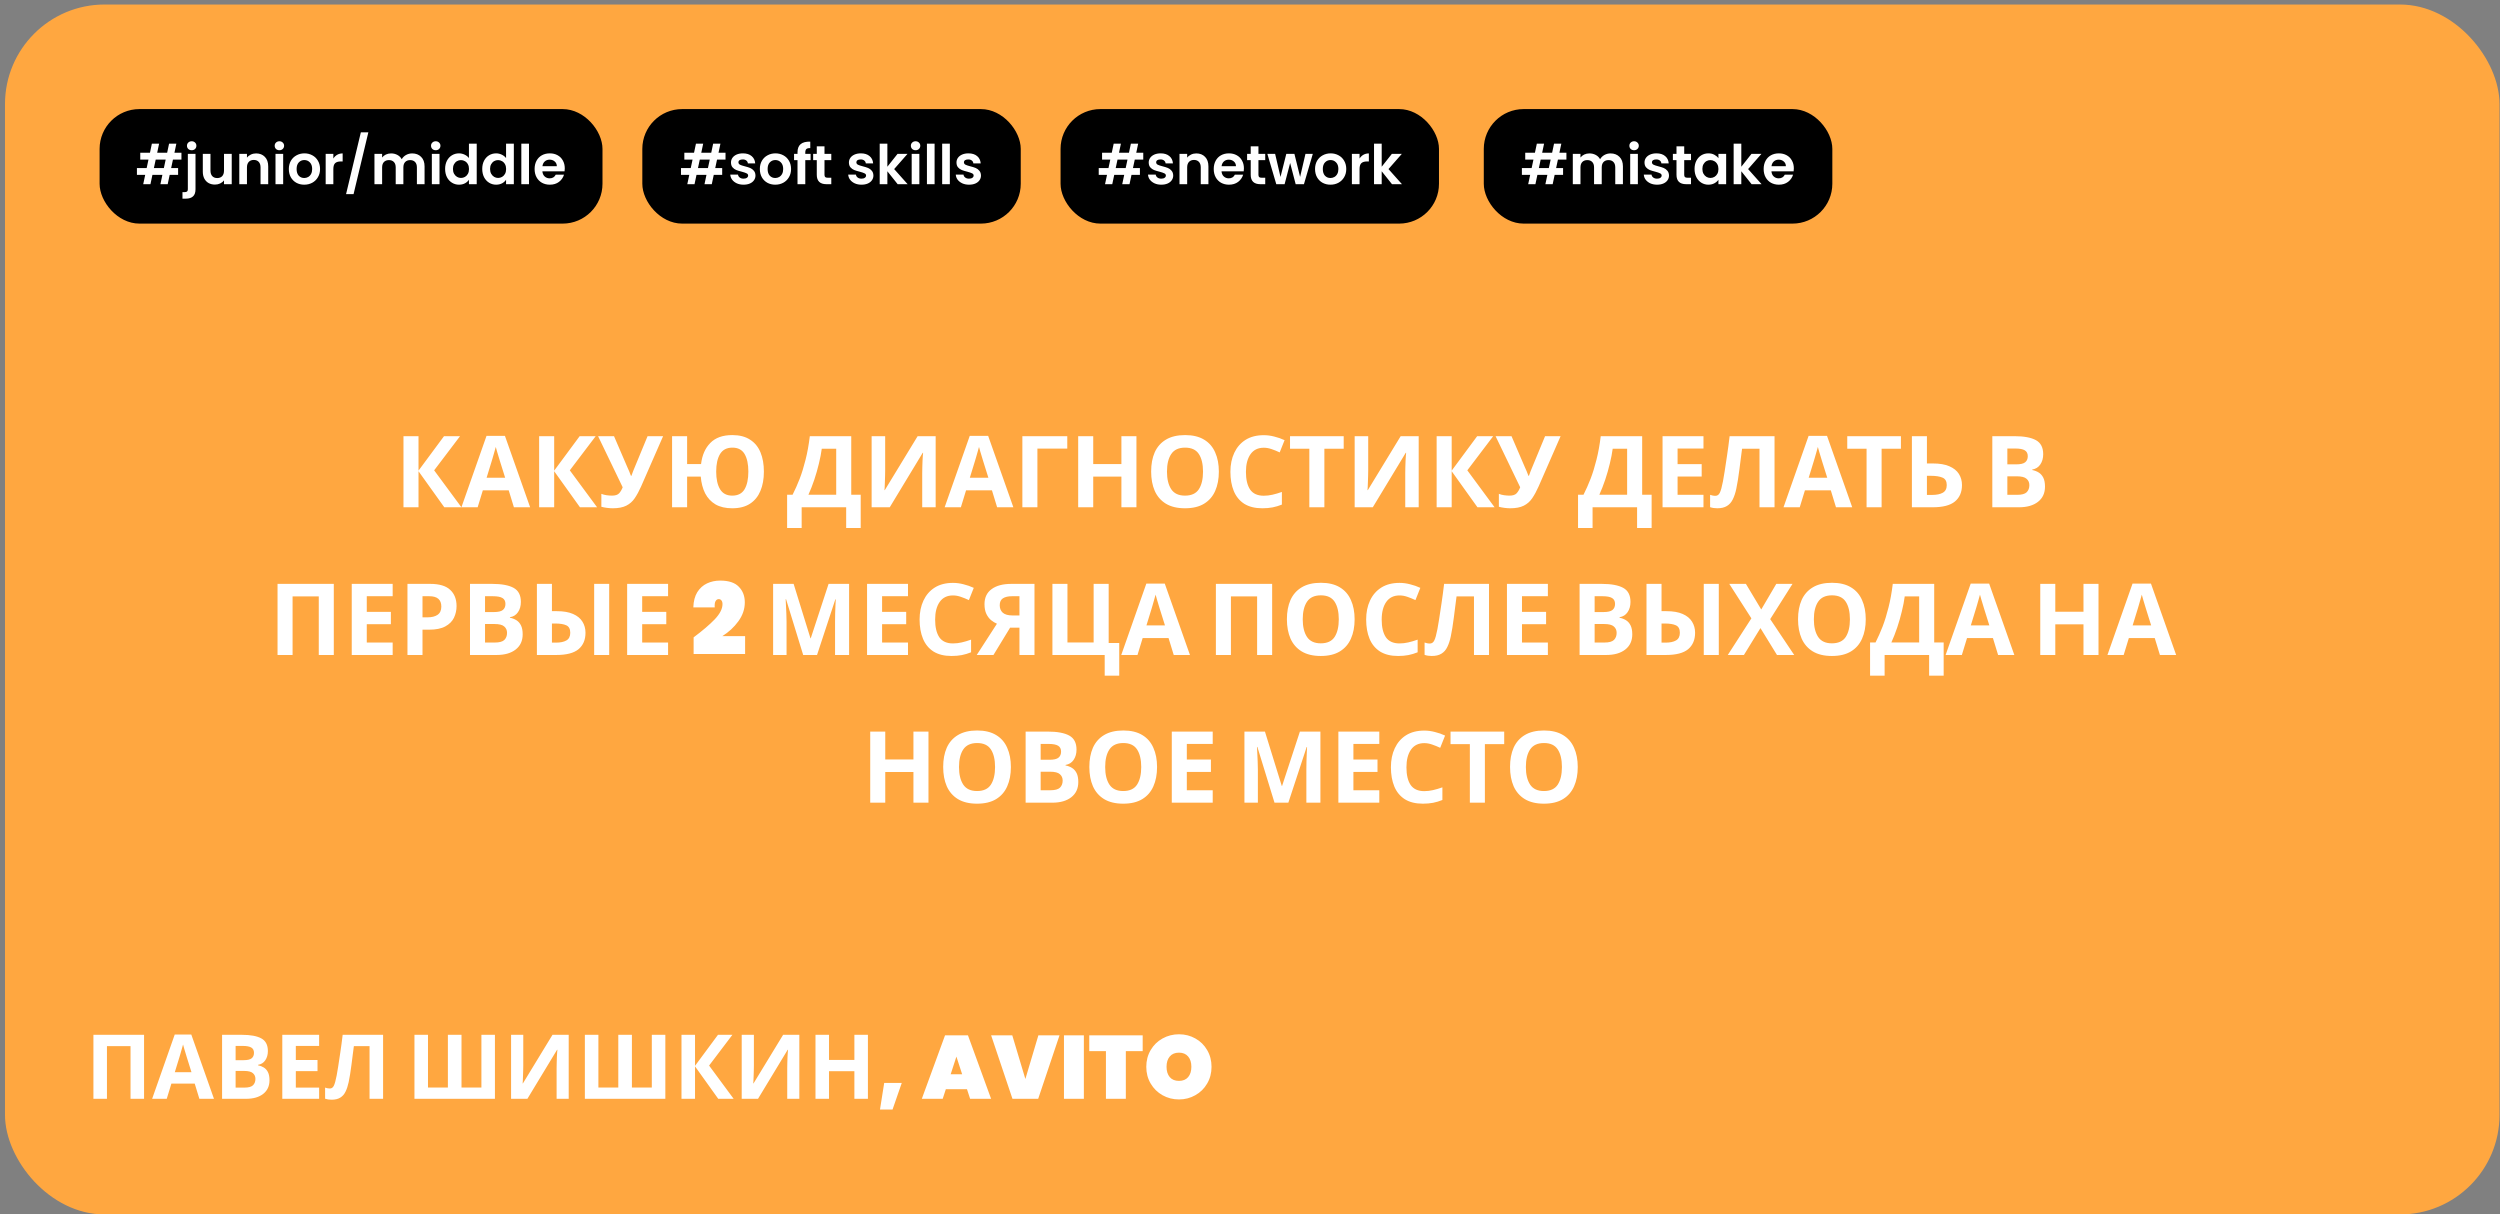 <?xml version="1.0" encoding="UTF-8"?> <svg xmlns="http://www.w3.org/2000/svg" width="457" height="222" viewBox="0 0 457 222" fill="none"><rect x="0" y="0" width="457" height="222" fill="#808080" stroke="none"/> <rect x="0.913" y="0.826" width="456" height="221.174" rx="18.204" fill="#FFA740"></rect> <rect x="18.207" y="19.94" width="91.928" height="20.934" rx="7.281" fill="black"></rect> <path d="M31.616 29.175L31.286 30.717H32.558V31.969H31.016L30.655 33.671H29.324L29.684 31.969H27.862L27.502 33.671H26.18L26.541 31.969H25.029V30.717H26.811L27.141 29.175H25.639V27.924H27.412L27.762 26.262H29.084L28.733 27.924H30.555L30.906 26.262H32.237L31.887 27.924H33.168V29.175H31.616ZM30.285 29.175H28.463L28.132 30.717H29.954L30.285 29.175ZM35.048 27.463C34.794 27.463 34.584 27.387 34.417 27.233C34.257 27.073 34.177 26.876 34.177 26.642C34.177 26.409 34.257 26.215 34.417 26.062C34.584 25.901 34.794 25.821 35.048 25.821C35.295 25.821 35.498 25.901 35.659 26.062C35.819 26.215 35.899 26.409 35.899 26.642C35.899 26.876 35.819 27.073 35.659 27.233C35.498 27.387 35.295 27.463 35.048 27.463ZM35.739 34.582C35.739 35.196 35.585 35.636 35.278 35.903C34.978 36.177 34.544 36.314 33.977 36.314H33.356V35.122H33.756C33.97 35.122 34.12 35.079 34.207 34.992C34.294 34.912 34.337 34.779 34.337 34.592V28.124H35.739V34.582ZM42.36 28.124V33.671H40.948V32.97C40.768 33.21 40.531 33.4 40.237 33.541C39.95 33.674 39.636 33.741 39.296 33.741C38.862 33.741 38.478 33.651 38.145 33.47C37.811 33.283 37.547 33.013 37.354 32.659C37.167 32.299 37.073 31.872 37.073 31.378V28.124H38.475V31.178C38.475 31.618 38.585 31.959 38.806 32.199C39.026 32.432 39.326 32.549 39.707 32.549C40.094 32.549 40.397 32.432 40.618 32.199C40.838 31.959 40.948 31.618 40.948 31.178V28.124H42.36ZM46.816 28.044C47.477 28.044 48.011 28.254 48.418 28.675C48.825 29.088 49.029 29.669 49.029 30.417V33.671H47.627V30.607C47.627 30.166 47.517 29.829 47.297 29.596C47.077 29.355 46.776 29.235 46.396 29.235C46.009 29.235 45.702 29.355 45.475 29.596C45.255 29.829 45.144 30.166 45.144 30.607V33.671H43.743V28.124H45.144V28.815C45.331 28.575 45.568 28.388 45.855 28.254C46.149 28.114 46.469 28.044 46.816 28.044ZM51.073 27.463C50.826 27.463 50.619 27.387 50.452 27.233C50.292 27.073 50.212 26.876 50.212 26.642C50.212 26.409 50.292 26.215 50.452 26.062C50.619 25.901 50.826 25.821 51.073 25.821C51.32 25.821 51.523 25.901 51.684 26.062C51.85 26.215 51.934 26.409 51.934 26.642C51.934 26.876 51.85 27.073 51.684 27.233C51.523 27.387 51.32 27.463 51.073 27.463ZM51.764 28.124V33.671H50.362V28.124H51.764ZM55.611 33.761C55.078 33.761 54.597 33.644 54.17 33.41C53.743 33.17 53.406 32.833 53.158 32.399C52.918 31.965 52.798 31.465 52.798 30.897C52.798 30.33 52.922 29.829 53.169 29.395C53.422 28.962 53.766 28.628 54.2 28.394C54.634 28.154 55.118 28.034 55.651 28.034C56.185 28.034 56.669 28.154 57.103 28.394C57.537 28.628 57.877 28.962 58.124 29.395C58.378 29.829 58.505 30.33 58.505 30.897C58.505 31.465 58.375 31.965 58.114 32.399C57.861 32.833 57.514 33.17 57.073 33.41C56.639 33.644 56.152 33.761 55.611 33.761ZM55.611 32.539C55.865 32.539 56.102 32.479 56.322 32.359C56.549 32.232 56.73 32.045 56.863 31.798C56.996 31.552 57.063 31.251 57.063 30.897C57.063 30.37 56.923 29.966 56.643 29.686C56.369 29.399 56.032 29.255 55.632 29.255C55.231 29.255 54.894 29.399 54.62 29.686C54.353 29.966 54.22 30.37 54.22 30.897C54.22 31.425 54.35 31.832 54.61 32.119C54.877 32.399 55.211 32.539 55.611 32.539ZM60.935 28.985C61.115 28.691 61.349 28.461 61.636 28.294C61.929 28.127 62.263 28.044 62.637 28.044V29.516H62.266C61.826 29.516 61.492 29.619 61.265 29.826C61.045 30.033 60.935 30.393 60.935 30.907V33.671H59.533V28.124H60.935V28.985ZM67.335 24.189L64.632 35.483H63.261L65.964 24.189H67.335ZM75.338 28.044C76.019 28.044 76.566 28.254 76.98 28.675C77.401 29.088 77.611 29.669 77.611 30.417V33.671H76.209V30.607C76.209 30.173 76.099 29.843 75.879 29.616C75.659 29.382 75.358 29.265 74.978 29.265C74.597 29.265 74.294 29.382 74.067 29.616C73.847 29.843 73.736 30.173 73.736 30.607V33.671H72.335V30.607C72.335 30.173 72.225 29.843 72.004 29.616C71.784 29.382 71.484 29.265 71.103 29.265C70.716 29.265 70.409 29.382 70.182 29.616C69.962 29.843 69.852 30.173 69.852 30.607V33.671H68.45V28.124H69.852V28.795C70.032 28.561 70.262 28.378 70.543 28.244C70.83 28.111 71.143 28.044 71.484 28.044C71.918 28.044 72.305 28.137 72.645 28.324C72.986 28.505 73.249 28.765 73.436 29.105C73.616 28.785 73.876 28.528 74.217 28.334C74.564 28.141 74.938 28.044 75.338 28.044ZM79.652 27.463C79.405 27.463 79.198 27.387 79.031 27.233C78.871 27.073 78.791 26.876 78.791 26.642C78.791 26.409 78.871 26.215 79.031 26.062C79.198 25.901 79.405 25.821 79.652 25.821C79.899 25.821 80.103 25.901 80.263 26.062C80.43 26.215 80.513 26.409 80.513 26.642C80.513 26.876 80.43 27.073 80.263 27.233C80.103 27.387 79.899 27.463 79.652 27.463ZM80.343 28.124V33.671H78.941V28.124H80.343ZM81.367 30.877C81.367 30.317 81.477 29.819 81.698 29.386C81.924 28.952 82.232 28.618 82.619 28.384C83.006 28.151 83.436 28.034 83.91 28.034C84.271 28.034 84.614 28.114 84.942 28.274C85.269 28.428 85.529 28.635 85.722 28.895V26.262H87.144V33.671H85.722V32.85C85.549 33.123 85.305 33.344 84.992 33.511C84.678 33.677 84.314 33.761 83.9 33.761C83.433 33.761 83.006 33.641 82.619 33.4C82.232 33.16 81.924 32.823 81.698 32.389C81.477 31.949 81.367 31.445 81.367 30.877ZM85.732 30.897C85.732 30.557 85.666 30.267 85.532 30.026C85.399 29.779 85.219 29.592 84.992 29.466C84.765 29.332 84.521 29.265 84.261 29.265C84 29.265 83.76 29.329 83.54 29.456C83.32 29.582 83.139 29.769 82.999 30.016C82.866 30.257 82.799 30.544 82.799 30.877C82.799 31.211 82.866 31.505 82.999 31.758C83.139 32.005 83.32 32.196 83.54 32.329C83.767 32.462 84.007 32.529 84.261 32.529C84.521 32.529 84.765 32.466 84.992 32.339C85.219 32.206 85.399 32.019 85.532 31.778C85.666 31.531 85.732 31.238 85.732 30.897ZM88.153 30.877C88.153 30.317 88.263 29.819 88.483 29.386C88.71 28.952 89.017 28.618 89.404 28.384C89.791 28.151 90.222 28.034 90.696 28.034C91.056 28.034 91.4 28.114 91.727 28.274C92.054 28.428 92.314 28.635 92.508 28.895V26.262H93.93V33.671H92.508V32.85C92.334 33.123 92.091 33.344 91.777 33.511C91.463 33.677 91.1 33.761 90.686 33.761C90.219 33.761 89.791 33.641 89.404 33.4C89.017 33.16 88.71 32.823 88.483 32.389C88.263 31.949 88.153 31.445 88.153 30.877ZM92.518 30.897C92.518 30.557 92.451 30.267 92.318 30.026C92.184 29.779 92.004 29.592 91.777 29.466C91.55 29.332 91.306 29.265 91.046 29.265C90.786 29.265 90.546 29.329 90.325 29.456C90.105 29.582 89.925 29.769 89.785 30.016C89.651 30.257 89.584 30.544 89.584 30.877C89.584 31.211 89.651 31.505 89.785 31.758C89.925 32.005 90.105 32.196 90.325 32.329C90.552 32.462 90.793 32.529 91.046 32.529C91.306 32.529 91.55 32.466 91.777 32.339C92.004 32.206 92.184 32.019 92.318 31.778C92.451 31.531 92.518 31.238 92.518 30.897ZM96.7 26.262V33.671H95.299V26.262H96.7ZM103.241 30.777C103.241 30.977 103.228 31.158 103.201 31.318H99.146C99.18 31.718 99.32 32.032 99.567 32.259C99.814 32.486 100.118 32.599 100.478 32.599C100.999 32.599 101.369 32.376 101.589 31.929H103.101C102.941 32.462 102.634 32.903 102.18 33.25C101.726 33.591 101.169 33.761 100.508 33.761C99.974 33.761 99.493 33.644 99.066 33.41C98.646 33.17 98.315 32.833 98.075 32.399C97.841 31.965 97.725 31.465 97.725 30.897C97.725 30.323 97.841 29.819 98.075 29.386C98.309 28.952 98.636 28.618 99.056 28.384C99.477 28.151 99.961 28.034 100.508 28.034C101.035 28.034 101.506 28.147 101.92 28.374C102.34 28.601 102.664 28.925 102.891 29.346C103.124 29.759 103.241 30.236 103.241 30.777ZM101.79 30.377C101.783 30.016 101.653 29.729 101.399 29.516C101.145 29.295 100.835 29.185 100.468 29.185C100.121 29.185 99.827 29.292 99.587 29.506C99.353 29.713 99.21 30.003 99.156 30.377H101.79Z" fill="white"></path> <rect x="117.417" y="19.94" width="69.174" height="20.934" rx="7.281" fill="black"></rect> <path d="M131.074 29.175L130.744 30.717H132.015V31.969H130.474L130.113 33.671H128.781L129.142 31.969H127.32L126.959 33.671H125.638L125.998 31.969H124.486V30.717H126.268L126.599 29.175H125.097V27.924H126.869L127.22 26.262H128.541L128.191 27.924H130.013L130.363 26.262H131.695L131.345 27.924H132.626V29.175H131.074ZM129.743 29.175H127.92L127.59 30.717H129.412L129.743 29.175ZM135.917 33.761C135.463 33.761 135.056 33.681 134.696 33.52C134.335 33.354 134.048 33.13 133.835 32.85C133.628 32.569 133.514 32.259 133.494 31.919H134.906C134.933 32.132 135.036 32.309 135.216 32.449C135.403 32.589 135.634 32.659 135.907 32.659C136.174 32.659 136.381 32.606 136.528 32.499C136.681 32.392 136.758 32.256 136.758 32.089C136.758 31.909 136.665 31.775 136.478 31.688C136.298 31.595 136.007 31.495 135.607 31.388C135.193 31.288 134.853 31.184 134.586 31.078C134.325 30.971 134.098 30.807 133.905 30.587C133.718 30.367 133.624 30.07 133.624 29.696C133.624 29.389 133.711 29.108 133.885 28.855C134.065 28.601 134.319 28.401 134.646 28.254C134.979 28.107 135.37 28.034 135.817 28.034C136.478 28.034 137.005 28.201 137.399 28.535C137.793 28.862 138.01 29.305 138.05 29.866H136.708C136.688 29.646 136.595 29.472 136.428 29.346C136.268 29.212 136.051 29.145 135.777 29.145C135.523 29.145 135.327 29.192 135.186 29.285C135.053 29.379 134.986 29.509 134.986 29.676C134.986 29.863 135.08 30.006 135.266 30.106C135.453 30.2 135.744 30.297 136.137 30.397C136.538 30.497 136.868 30.6 137.129 30.707C137.389 30.814 137.613 30.981 137.799 31.208C137.993 31.428 138.093 31.722 138.1 32.089C138.1 32.409 138.01 32.696 137.83 32.95C137.656 33.203 137.402 33.404 137.069 33.55C136.742 33.691 136.358 33.761 135.917 33.761ZM141.713 33.761C141.179 33.761 140.699 33.644 140.272 33.41C139.844 33.17 139.507 32.833 139.26 32.399C139.02 31.965 138.9 31.465 138.9 30.897C138.9 30.33 139.023 29.829 139.27 29.395C139.524 28.962 139.868 28.628 140.302 28.394C140.736 28.154 141.219 28.034 141.753 28.034C142.287 28.034 142.771 28.154 143.205 28.394C143.639 28.628 143.979 28.962 144.226 29.395C144.48 29.829 144.607 30.33 144.607 30.897C144.607 31.465 144.477 31.965 144.216 32.399C143.963 32.833 143.616 33.17 143.175 33.41C142.741 33.644 142.254 33.761 141.713 33.761ZM141.713 32.539C141.967 32.539 142.204 32.479 142.424 32.359C142.651 32.232 142.831 32.045 142.965 31.798C143.098 31.552 143.165 31.251 143.165 30.897C143.165 30.37 143.025 29.966 142.745 29.686C142.471 29.399 142.134 29.255 141.733 29.255C141.333 29.255 140.996 29.399 140.722 29.686C140.455 29.966 140.322 30.37 140.322 30.897C140.322 31.425 140.452 31.832 140.712 32.119C140.979 32.399 141.313 32.539 141.713 32.539ZM148.178 29.275H147.207V33.671H145.785V29.275H145.154V28.124H145.785V27.844C145.785 27.163 145.979 26.662 146.366 26.342C146.753 26.021 147.337 25.871 148.118 25.891V27.073C147.778 27.066 147.541 27.123 147.407 27.243C147.274 27.363 147.207 27.58 147.207 27.894V28.124H148.178V29.275ZM150.718 29.275V31.959C150.718 32.145 150.762 32.282 150.849 32.369C150.942 32.449 151.095 32.489 151.309 32.489H151.96V33.671H151.079C149.897 33.671 149.307 33.097 149.307 31.949V29.275H148.646V28.124H149.307V26.752H150.718V28.124H151.96V29.275H150.718ZM157.476 33.761C157.022 33.761 156.615 33.681 156.255 33.52C155.894 33.354 155.607 33.13 155.394 32.85C155.187 32.569 155.073 32.259 155.053 31.919H156.465C156.492 32.132 156.595 32.309 156.775 32.449C156.962 32.589 157.193 32.659 157.466 32.659C157.733 32.659 157.94 32.606 158.087 32.499C158.24 32.392 158.317 32.256 158.317 32.089C158.317 31.909 158.224 31.775 158.037 31.688C157.857 31.595 157.566 31.495 157.166 31.388C156.752 31.288 156.412 31.184 156.145 31.078C155.884 30.971 155.657 30.807 155.464 30.587C155.277 30.367 155.183 30.07 155.183 29.696C155.183 29.389 155.27 29.108 155.444 28.855C155.624 28.601 155.878 28.401 156.205 28.254C156.538 28.107 156.929 28.034 157.376 28.034C158.037 28.034 158.564 28.201 158.958 28.535C159.352 28.862 159.569 29.305 159.609 29.866H158.267C158.247 29.646 158.154 29.472 157.987 29.346C157.827 29.212 157.61 29.145 157.336 29.145C157.082 29.145 156.886 29.192 156.745 29.285C156.612 29.379 156.545 29.509 156.545 29.676C156.545 29.863 156.639 30.006 156.825 30.106C157.012 30.2 157.303 30.297 157.696 30.397C158.097 30.497 158.427 30.6 158.688 30.707C158.948 30.814 159.172 30.981 159.358 31.208C159.552 31.428 159.652 31.722 159.659 32.089C159.659 32.409 159.569 32.696 159.388 32.95C159.215 33.203 158.961 33.404 158.628 33.55C158.301 33.691 157.917 33.761 157.476 33.761ZM164.093 33.671L162.211 31.308V33.671H160.809V26.262H162.211V30.477L164.073 28.124H165.895L163.453 30.907L165.916 33.671H164.093ZM167.367 27.463C167.12 27.463 166.913 27.387 166.746 27.233C166.586 27.073 166.506 26.876 166.506 26.642C166.506 26.409 166.586 26.215 166.746 26.062C166.913 25.901 167.12 25.821 167.367 25.821C167.614 25.821 167.818 25.901 167.978 26.062C168.145 26.215 168.228 26.409 168.228 26.642C168.228 26.876 168.145 27.073 167.978 27.233C167.818 27.387 167.614 27.463 167.367 27.463ZM168.058 28.124V33.671H166.656V28.124H168.058ZM170.844 26.262V33.671H169.443V26.262H170.844ZM173.631 26.262V33.671H172.229V26.262H173.631ZM177.138 33.761C176.685 33.761 176.277 33.681 175.917 33.52C175.557 33.354 175.269 33.13 175.056 32.85C174.849 32.569 174.736 32.259 174.716 31.919H176.127C176.154 32.132 176.257 32.309 176.438 32.449C176.624 32.589 176.855 32.659 177.128 32.659C177.395 32.659 177.602 32.606 177.749 32.499C177.903 32.392 177.979 32.256 177.979 32.089C177.979 31.909 177.886 31.775 177.699 31.688C177.519 31.595 177.229 31.495 176.828 31.388C176.414 31.288 176.074 31.184 175.807 31.078C175.546 30.971 175.32 30.807 175.126 30.587C174.939 30.367 174.846 30.07 174.846 29.696C174.846 29.389 174.932 29.108 175.106 28.855C175.286 28.601 175.54 28.401 175.867 28.254C176.201 28.107 176.591 28.034 177.038 28.034C177.699 28.034 178.226 28.201 178.62 28.535C179.014 28.862 179.231 29.305 179.271 29.866H177.929C177.909 29.646 177.816 29.472 177.649 29.346C177.489 29.212 177.272 29.145 176.998 29.145C176.745 29.145 176.548 29.192 176.408 29.285C176.274 29.379 176.207 29.509 176.207 29.676C176.207 29.863 176.301 30.006 176.488 30.106C176.675 30.2 176.965 30.297 177.359 30.397C177.759 30.497 178.09 30.6 178.35 30.707C178.61 30.814 178.834 30.981 179.021 31.208C179.214 31.428 179.314 31.722 179.321 32.089C179.321 32.409 179.231 32.696 179.051 32.95C178.877 33.203 178.624 33.404 178.29 33.55C177.963 33.691 177.579 33.761 177.138 33.761Z" fill="white"></path> <rect x="193.872" y="19.94" width="69.174" height="20.934" rx="7.281" fill="black"></rect> <path d="M207.436 29.175L207.106 30.717H208.377V31.969H206.835L206.475 33.671H205.143L205.504 31.969H203.682L203.321 33.671H202L202.36 31.969H200.848V30.717H202.63L202.961 29.175H201.459V27.924H203.231L203.582 26.262H204.903L204.553 27.924H206.375L206.725 26.262H208.057L207.707 27.924H208.988V29.175H207.436ZM206.105 29.175H204.282L203.952 30.717H205.774L206.105 29.175ZM212.279 33.761C211.825 33.761 211.418 33.681 211.058 33.52C210.697 33.354 210.41 33.13 210.197 32.85C209.99 32.569 209.876 32.259 209.856 31.919H211.268C211.295 32.132 211.398 32.309 211.578 32.449C211.765 32.589 211.995 32.659 212.269 32.659C212.536 32.659 212.743 32.606 212.89 32.499C213.043 32.392 213.12 32.256 213.12 32.089C213.12 31.909 213.027 31.775 212.84 31.688C212.66 31.595 212.369 31.495 211.969 31.388C211.555 31.288 211.215 31.184 210.948 31.078C210.687 30.971 210.46 30.807 210.267 30.587C210.08 30.367 209.986 30.07 209.986 29.696C209.986 29.389 210.073 29.108 210.247 28.855C210.427 28.601 210.681 28.401 211.008 28.254C211.341 28.107 211.732 28.034 212.179 28.034C212.84 28.034 213.367 28.201 213.761 28.535C214.155 28.862 214.372 29.305 214.412 29.866H213.07C213.05 29.646 212.957 29.472 212.79 29.346C212.63 29.212 212.413 29.145 212.139 29.145C211.885 29.145 211.688 29.192 211.548 29.285C211.415 29.379 211.348 29.509 211.348 29.676C211.348 29.863 211.441 30.006 211.628 30.106C211.815 30.2 212.106 30.297 212.499 30.397C212.9 30.497 213.23 30.6 213.491 30.707C213.751 30.814 213.975 30.981 214.161 31.208C214.355 31.428 214.455 31.722 214.462 32.089C214.462 32.409 214.372 32.696 214.191 32.95C214.018 33.203 213.764 33.404 213.431 33.55C213.103 33.691 212.72 33.761 212.279 33.761ZM218.686 28.044C219.347 28.044 219.881 28.254 220.288 28.675C220.695 29.088 220.899 29.669 220.899 30.417V33.671H219.497V30.607C219.497 30.166 219.387 29.829 219.167 29.596C218.946 29.355 218.646 29.235 218.266 29.235C217.878 29.235 217.571 29.355 217.344 29.596C217.124 29.829 217.014 30.166 217.014 30.607V33.671H215.612V28.124H217.014V28.815C217.201 28.575 217.438 28.388 217.725 28.254C218.019 28.114 218.339 28.044 218.686 28.044ZM227.388 30.777C227.388 30.977 227.374 31.158 227.348 31.318H223.293C223.326 31.718 223.466 32.032 223.713 32.259C223.96 32.486 224.264 32.599 224.624 32.599C225.145 32.599 225.516 32.376 225.736 31.929H227.248C227.087 32.462 226.78 32.903 226.327 33.25C225.873 33.591 225.315 33.761 224.655 33.761C224.121 33.761 223.64 33.644 223.213 33.41C222.792 33.17 222.462 32.833 222.222 32.399C221.988 31.965 221.871 31.465 221.871 30.897C221.871 30.323 221.988 29.819 222.222 29.386C222.455 28.952 222.782 28.618 223.203 28.384C223.623 28.151 224.107 28.034 224.655 28.034C225.182 28.034 225.652 28.147 226.066 28.374C226.487 28.601 226.81 28.925 227.037 29.346C227.271 29.759 227.388 30.236 227.388 30.777ZM225.936 30.377C225.929 30.016 225.799 29.729 225.546 29.516C225.292 29.295 224.982 29.185 224.614 29.185C224.267 29.185 223.974 29.292 223.733 29.506C223.5 29.713 223.356 30.003 223.303 30.377H225.936ZM230.043 29.275V31.959C230.043 32.145 230.086 32.282 230.173 32.369C230.266 32.449 230.42 32.489 230.634 32.489H231.284V33.671H230.403C229.222 33.671 228.631 33.097 228.631 31.949V29.275H227.97V28.124H228.631V26.752H230.043V28.124H231.284V29.275H230.043ZM239.982 28.124L238.36 33.671H236.848L235.837 29.796L234.826 33.671H233.304L231.672 28.124H233.093L234.075 32.349L235.136 28.124H236.618L237.659 32.339L238.64 28.124H239.982ZM243.203 33.761C242.669 33.761 242.188 33.644 241.761 33.41C241.334 33.17 240.997 32.833 240.75 32.399C240.51 31.965 240.39 31.465 240.39 30.897C240.39 30.33 240.513 29.829 240.76 29.395C241.014 28.962 241.357 28.628 241.791 28.394C242.225 28.154 242.709 28.034 243.243 28.034C243.777 28.034 244.261 28.154 244.695 28.394C245.129 28.628 245.469 28.962 245.716 29.395C245.97 29.829 246.096 30.33 246.096 30.897C246.096 31.465 245.966 31.965 245.706 32.399C245.452 32.833 245.105 33.17 244.665 33.41C244.231 33.644 243.744 33.761 243.203 33.761ZM243.203 32.539C243.457 32.539 243.694 32.479 243.914 32.359C244.141 32.232 244.321 32.045 244.455 31.798C244.588 31.552 244.655 31.251 244.655 30.897C244.655 30.37 244.515 29.966 244.234 29.686C243.961 29.399 243.624 29.255 243.223 29.255C242.823 29.255 242.486 29.399 242.212 29.686C241.945 29.966 241.811 30.37 241.811 30.897C241.811 31.425 241.942 31.832 242.202 32.119C242.469 32.399 242.803 32.539 243.203 32.539ZM248.526 28.985C248.707 28.691 248.94 28.461 249.227 28.294C249.521 28.127 249.855 28.044 250.228 28.044V29.516H249.858C249.417 29.516 249.084 29.619 248.857 29.826C248.636 30.033 248.526 30.393 248.526 30.907V33.671H247.125V28.124H248.526V28.985ZM254.456 33.671L252.574 31.308V33.671H251.172V26.262H252.574V30.477L254.436 28.124H256.259L253.816 30.907L256.279 33.671H254.456Z" fill="white"></path> <rect x="271.237" y="19.94" width="63.713" height="20.934" rx="7.281" fill="black"></rect> <path d="M284.789 29.175L284.459 30.717H285.73V31.969H284.188L283.828 33.671H282.496L282.857 31.969H281.034L280.674 33.671H279.352L279.713 31.969H278.201V30.717H279.983L280.314 29.175H278.812V27.924H280.584L280.934 26.262H282.256L281.906 27.924H283.728L284.078 26.262H285.41L285.059 27.924H286.341V29.175H284.789ZM283.457 29.175H281.635L281.305 30.717H283.127L283.457 29.175ZM294.398 28.044C295.078 28.044 295.626 28.254 296.04 28.675C296.46 29.088 296.67 29.669 296.67 30.417V33.671H295.269V30.607C295.269 30.173 295.159 29.843 294.938 29.616C294.718 29.382 294.418 29.265 294.037 29.265C293.657 29.265 293.353 29.382 293.126 29.616C292.906 29.843 292.796 30.173 292.796 30.607V33.671H291.394V30.607C291.394 30.173 291.284 29.843 291.064 29.616C290.843 29.382 290.543 29.265 290.163 29.265C289.775 29.265 289.468 29.382 289.241 29.616C289.021 29.843 288.911 30.173 288.911 30.607V33.671H287.509V28.124H288.911V28.795C289.091 28.561 289.322 28.378 289.602 28.244C289.889 28.111 290.203 28.044 290.543 28.044C290.977 28.044 291.364 28.137 291.704 28.324C292.045 28.505 292.308 28.765 292.495 29.105C292.676 28.785 292.936 28.528 293.276 28.334C293.623 28.141 293.997 28.044 294.398 28.044ZM298.711 27.463C298.464 27.463 298.257 27.387 298.091 27.233C297.93 27.073 297.85 26.876 297.85 26.642C297.85 26.409 297.93 26.215 298.091 26.062C298.257 25.901 298.464 25.821 298.711 25.821C298.958 25.821 299.162 25.901 299.322 26.062C299.489 26.215 299.572 26.409 299.572 26.642C299.572 26.876 299.489 27.073 299.322 27.233C299.162 27.387 298.958 27.463 298.711 27.463ZM299.402 28.124V33.671H298V28.124H299.402ZM302.91 33.761C302.456 33.761 302.049 33.681 301.688 33.52C301.328 33.354 301.041 33.13 300.827 32.85C300.62 32.569 300.507 32.259 300.487 31.919H301.898C301.925 32.132 302.029 32.309 302.209 32.449C302.396 32.589 302.626 32.659 302.9 32.659C303.167 32.659 303.373 32.606 303.52 32.499C303.674 32.392 303.751 32.256 303.751 32.089C303.751 31.909 303.657 31.775 303.47 31.688C303.29 31.595 303 31.495 302.599 31.388C302.185 31.288 301.845 31.184 301.578 31.078C301.318 30.971 301.091 30.807 300.897 30.587C300.71 30.367 300.617 30.07 300.617 29.696C300.617 29.389 300.704 29.108 300.877 28.855C301.057 28.601 301.311 28.401 301.638 28.254C301.972 28.107 302.362 28.034 302.809 28.034C303.47 28.034 303.998 28.201 304.391 28.535C304.785 28.862 305.002 29.305 305.042 29.866H303.701C303.68 29.646 303.587 29.472 303.42 29.346C303.26 29.212 303.043 29.145 302.769 29.145C302.516 29.145 302.319 29.192 302.179 29.285C302.045 29.379 301.978 29.509 301.978 29.676C301.978 29.863 302.072 30.006 302.259 30.106C302.446 30.2 302.736 30.297 303.13 30.397C303.53 30.497 303.861 30.6 304.121 30.707C304.381 30.814 304.605 30.981 304.792 31.208C304.985 31.428 305.085 31.722 305.092 32.089C305.092 32.409 305.002 32.696 304.822 32.95C304.648 33.203 304.395 33.404 304.061 33.55C303.734 33.691 303.35 33.761 302.91 33.761ZM307.875 29.275V31.959C307.875 32.145 307.918 32.282 308.005 32.369C308.098 32.449 308.252 32.489 308.465 32.489H309.116V33.671H308.235C307.054 33.671 306.463 33.097 306.463 31.949V29.275H305.802V28.124H306.463V26.752H307.875V28.124H309.116V29.275H307.875ZM309.764 30.877C309.764 30.317 309.874 29.819 310.094 29.386C310.321 28.952 310.625 28.618 311.005 28.384C311.393 28.151 311.823 28.034 312.297 28.034C312.711 28.034 313.071 28.117 313.378 28.284C313.692 28.451 313.942 28.661 314.129 28.915V28.124H315.541V33.671H314.129V32.86C313.949 33.12 313.699 33.337 313.378 33.511C313.065 33.677 312.701 33.761 312.287 33.761C311.82 33.761 311.393 33.641 311.005 33.4C310.625 33.16 310.321 32.823 310.094 32.389C309.874 31.949 309.764 31.445 309.764 30.877ZM314.129 30.897C314.129 30.557 314.062 30.267 313.929 30.026C313.795 29.779 313.615 29.592 313.388 29.466C313.161 29.332 312.918 29.265 312.657 29.265C312.397 29.265 312.157 29.329 311.937 29.456C311.716 29.582 311.536 29.769 311.396 30.016C311.262 30.257 311.196 30.544 311.196 30.877C311.196 31.211 311.262 31.505 311.396 31.758C311.536 32.005 311.716 32.196 311.937 32.329C312.163 32.462 312.404 32.529 312.657 32.529C312.918 32.529 313.161 32.466 313.388 32.339C313.615 32.206 313.795 32.019 313.929 31.778C314.062 31.531 314.129 31.238 314.129 30.897ZM320.194 33.671L318.311 31.308V33.671H316.91V26.262H318.311V30.477L320.174 28.124H321.996L319.553 30.907L322.016 33.671H320.194ZM327.913 30.777C327.913 30.977 327.899 31.158 327.873 31.318H323.818C323.851 31.718 323.991 32.032 324.238 32.259C324.485 32.486 324.789 32.599 325.15 32.599C325.67 32.599 326.041 32.376 326.261 31.929H327.773C327.612 32.462 327.305 32.903 326.852 33.25C326.398 33.591 325.84 33.761 325.18 33.761C324.646 33.761 324.165 33.644 323.738 33.41C323.317 33.17 322.987 32.833 322.747 32.399C322.513 31.965 322.396 31.465 322.396 30.897C322.396 30.323 322.513 29.819 322.747 29.386C322.98 28.952 323.307 28.618 323.728 28.384C324.148 28.151 324.632 28.034 325.18 28.034C325.707 28.034 326.177 28.147 326.591 28.374C327.012 28.601 327.335 28.925 327.562 29.346C327.796 29.759 327.913 30.236 327.913 30.777ZM326.461 30.377C326.454 30.016 326.324 29.729 326.071 29.516C325.817 29.295 325.507 29.185 325.14 29.185C324.792 29.185 324.499 29.292 324.258 29.506C324.025 29.713 323.881 30.003 323.828 30.377H326.461Z" fill="white"></path> <path d="M84.35 92.731H81.219L76.504 86.141V92.731H73.755V79.733H76.504V86.032L81.164 79.733H84.095L79.362 85.977L84.35 92.731ZM93.941 92.731L92.994 89.636H88.261L87.315 92.731H84.348L88.935 79.679H92.303L96.908 92.731H93.941ZM91.392 84.302C91.332 84.096 91.253 83.835 91.156 83.519C91.059 83.204 90.962 82.882 90.865 82.555C90.767 82.227 90.689 81.942 90.628 81.699C90.567 81.942 90.482 82.245 90.373 82.609C90.276 82.961 90.179 83.301 90.082 83.629C89.997 83.944 89.93 84.169 89.882 84.302L88.953 87.324H92.339L91.392 84.302ZM109.149 92.731H106.018L101.303 86.141V92.731H98.554V79.733H101.303V86.032L105.963 79.733H108.894L104.161 85.977L109.149 92.731ZM117.193 88.926C116.828 89.751 116.44 90.467 116.028 91.074C115.627 91.669 115.111 92.124 114.48 92.439C113.849 92.755 113.024 92.913 112.005 92.913C111.689 92.913 111.343 92.888 110.967 92.84C110.591 92.791 110.245 92.725 109.929 92.639V90.273C110.221 90.394 110.542 90.479 110.894 90.528C111.246 90.576 111.574 90.601 111.877 90.601C112.484 90.601 112.921 90.455 113.188 90.164C113.455 89.86 113.667 89.496 113.825 89.072L109.329 79.733H112.241L114.662 85.358C114.747 85.54 114.863 85.801 115.008 86.141C115.154 86.469 115.263 86.748 115.336 86.978H115.427C115.5 86.76 115.603 86.475 115.736 86.123C115.882 85.771 116.009 85.461 116.119 85.194L118.376 79.733H121.216L117.193 88.926ZM139.639 86.214C139.639 87.561 139.427 88.738 139.002 89.745C138.589 90.74 137.958 91.517 137.109 92.075C136.259 92.633 135.173 92.913 133.85 92.913C132.637 92.913 131.617 92.676 130.792 92.203C129.979 91.717 129.348 91.044 128.899 90.182C128.462 89.308 128.195 88.289 128.098 87.124H125.604V92.731H122.855V79.733H125.604V84.83H128.153C128.347 83.204 128.911 81.918 129.846 80.971C130.78 80.012 132.121 79.533 133.869 79.533C135.179 79.533 136.259 79.812 137.109 80.37C137.97 80.916 138.608 81.693 139.02 82.7C139.433 83.695 139.639 84.867 139.639 86.214ZM130.92 86.214C130.92 87.573 131.156 88.647 131.63 89.436C132.103 90.212 132.843 90.601 133.85 90.601C134.894 90.601 135.647 90.212 136.108 89.436C136.569 88.647 136.799 87.573 136.799 86.214C136.799 84.842 136.569 83.768 136.108 82.992C135.647 82.215 134.906 81.827 133.887 81.827C132.855 81.827 132.103 82.215 131.63 82.992C131.156 83.768 130.92 84.842 130.92 86.214ZM155.608 79.733V90.437H157.337V96.517H154.68V92.731H146.543V96.517H143.885V90.437H144.886C145.347 89.527 145.778 88.556 146.179 87.524C146.579 86.481 146.937 85.322 147.253 84.047C147.58 82.773 147.841 81.335 148.035 79.733H155.608ZM150.22 82.027C150.11 82.864 149.935 83.774 149.692 84.757C149.461 85.728 149.182 86.705 148.854 87.688C148.527 88.659 148.169 89.575 147.78 90.437H152.859V82.027H150.22ZM159.334 79.733H161.809V86.013C161.809 86.317 161.803 86.657 161.791 87.033C161.779 87.409 161.767 87.779 161.755 88.143C161.743 88.495 161.731 88.805 161.718 89.072C161.706 89.326 161.694 89.502 161.682 89.6H161.737L167.744 79.733H171.039V92.731H168.581V86.487C168.581 86.159 168.587 85.801 168.599 85.413C168.612 85.012 168.624 84.63 168.636 84.266C168.66 83.902 168.678 83.586 168.69 83.319C168.715 83.04 168.733 82.858 168.745 82.773H168.672L162.647 92.731H159.334V79.733ZM182.275 92.731L181.328 89.636H176.595L175.649 92.731H172.681L177.269 79.679H180.636L185.242 92.731H182.275ZM179.726 84.302C179.665 84.096 179.587 83.835 179.49 83.519C179.392 83.204 179.295 82.882 179.198 82.555C179.101 82.227 179.022 81.942 178.962 81.699C178.901 81.942 178.816 82.245 178.707 82.609C178.61 82.961 178.513 83.301 178.416 83.629C178.331 83.944 178.264 84.169 178.215 84.302L177.287 87.324H180.673L179.726 84.302ZM195.098 79.733V82.009H189.637V92.731H186.888V79.733H195.098ZM207.741 92.731H204.992V87.124H199.841V92.731H197.092V79.733H199.841V84.83H204.992V79.733H207.741V92.731ZM222.807 86.214C222.807 87.561 222.583 88.738 222.134 89.745C221.697 90.74 221.023 91.517 220.113 92.075C219.203 92.633 218.038 92.913 216.618 92.913C215.21 92.913 214.045 92.633 213.123 92.075C212.213 91.517 211.533 90.734 211.084 89.727C210.647 88.72 210.429 87.543 210.429 86.195C210.429 84.848 210.647 83.677 211.084 82.682C211.533 81.687 212.213 80.916 213.123 80.37C214.045 79.812 215.216 79.533 216.636 79.533C218.044 79.533 219.203 79.812 220.113 80.37C221.023 80.916 221.697 81.693 222.134 82.7C222.583 83.695 222.807 84.867 222.807 86.214ZM213.323 86.214C213.323 87.573 213.584 88.647 214.106 89.436C214.628 90.212 215.465 90.601 216.618 90.601C217.795 90.601 218.639 90.212 219.148 89.436C219.658 88.647 219.913 87.573 219.913 86.214C219.913 84.842 219.658 83.768 219.148 82.992C218.639 82.215 217.801 81.827 216.636 81.827C215.471 81.827 214.628 82.215 214.106 82.992C213.584 83.768 213.323 84.842 213.323 86.214ZM231.015 81.845C229.959 81.845 229.152 82.239 228.594 83.028C228.036 83.817 227.757 84.897 227.757 86.268C227.757 87.652 228.012 88.726 228.521 89.49C229.043 90.243 229.874 90.619 231.015 90.619C231.549 90.619 232.077 90.558 232.599 90.437C233.133 90.316 233.709 90.146 234.328 89.927V92.239C233.758 92.47 233.194 92.639 232.635 92.749C232.077 92.858 231.452 92.913 230.76 92.913C229.425 92.913 228.321 92.639 227.447 92.093C226.586 91.535 225.949 90.758 225.536 89.763C225.123 88.756 224.917 87.585 224.917 86.25C224.917 84.939 225.154 83.78 225.627 82.773C226.1 81.766 226.786 80.977 227.684 80.407C228.594 79.836 229.705 79.551 231.015 79.551C231.658 79.551 232.302 79.636 232.945 79.806C233.6 79.964 234.225 80.182 234.82 80.461L233.928 82.7C233.442 82.47 232.951 82.269 232.453 82.1C231.968 81.93 231.489 81.845 231.015 81.845ZM242.096 92.731H239.347V82.027H235.816V79.733H245.628V82.027H242.096V92.731ZM247.632 79.733H250.108V86.013C250.108 86.317 250.101 86.657 250.089 87.033C250.077 87.409 250.065 87.779 250.053 88.143C250.041 88.495 250.029 88.805 250.016 89.072C250.004 89.326 249.992 89.502 249.98 89.6H250.035L256.042 79.733H259.337V92.731H256.879V86.487C256.879 86.159 256.885 85.801 256.897 85.413C256.91 85.012 256.922 84.63 256.934 84.266C256.958 83.902 256.976 83.586 256.988 83.319C257.013 83.04 257.031 82.858 257.043 82.773H256.97L250.945 92.731H247.632V79.733ZM273.212 92.731H270.081L265.367 86.141V92.731H262.618V79.733H265.367V86.032L270.027 79.733H272.957L268.225 85.977L273.212 92.731ZM281.256 88.926C280.892 89.751 280.504 90.467 280.091 91.074C279.69 91.669 279.175 92.124 278.544 92.439C277.913 92.755 277.087 92.913 276.068 92.913C275.752 92.913 275.407 92.888 275.03 92.84C274.654 92.791 274.308 92.725 273.993 92.639V90.273C274.284 90.394 274.606 90.479 274.958 90.528C275.309 90.576 275.637 90.601 275.941 90.601C276.547 90.601 276.984 90.455 277.251 90.164C277.518 89.86 277.731 89.496 277.888 89.072L273.392 79.733H276.305L278.726 85.358C278.811 85.54 278.926 85.801 279.072 86.141C279.217 86.469 279.326 86.748 279.399 86.978H279.49C279.563 86.76 279.666 86.475 279.8 86.123C279.945 85.771 280.073 85.461 280.182 85.194L282.439 79.733H285.279L281.256 88.926ZM300.188 79.733V90.437H301.917V96.517H299.259V92.731H291.122V96.517H288.465V90.437H289.466C289.927 89.527 290.358 88.556 290.758 87.524C291.159 86.481 291.517 85.322 291.832 84.047C292.16 82.773 292.421 81.335 292.615 79.733H300.188ZM294.8 82.027C294.69 82.864 294.514 83.774 294.272 84.757C294.041 85.728 293.762 86.705 293.434 87.688C293.107 88.659 292.749 89.575 292.36 90.437H297.439V82.027H294.8ZM311.395 92.731H303.914V79.733H311.395V81.99H306.662V84.848H311.068V87.106H306.662V90.455H311.395V92.731ZM324.385 92.731H321.636V82.027H318.45C318.378 82.585 318.299 83.192 318.214 83.847C318.141 84.502 318.056 85.17 317.959 85.85C317.874 86.517 317.783 87.154 317.686 87.761C317.589 88.356 317.492 88.883 317.395 89.345C317.237 90.097 317.025 90.74 316.758 91.274C316.503 91.808 316.145 92.215 315.684 92.494C315.235 92.773 314.646 92.913 313.918 92.913C313.444 92.913 313.008 92.846 312.607 92.712V90.455C312.765 90.504 312.917 90.546 313.062 90.582C313.22 90.619 313.39 90.637 313.572 90.637C313.924 90.637 314.191 90.455 314.373 90.091C314.567 89.715 314.761 89.017 314.955 87.998C315.028 87.609 315.131 87.002 315.265 86.177C315.398 85.352 315.544 84.387 315.702 83.283C315.872 82.166 316.029 80.983 316.175 79.733H324.385V92.731ZM335.619 92.731L334.672 89.636H329.939L328.993 92.731H326.025L330.613 79.679H333.98L338.586 92.731H335.619ZM333.07 84.302C333.009 84.096 332.931 83.835 332.833 83.519C332.736 83.204 332.639 82.882 332.542 82.555C332.445 82.227 332.366 81.942 332.306 81.699C332.245 81.942 332.16 82.245 332.051 82.609C331.954 82.961 331.857 83.301 331.759 83.629C331.675 83.944 331.608 84.169 331.559 84.302L330.631 87.324H334.017L333.07 84.302ZM343.958 92.731H341.209V82.027H337.678V79.733H347.489V82.027H343.958V92.731ZM349.494 92.731V79.733H352.242V84.721H353.335C354.56 84.721 355.562 84.891 356.338 85.231C357.127 85.57 357.71 86.038 358.086 86.632C358.462 87.227 358.65 87.907 358.65 88.671C358.65 89.957 358.219 90.959 357.358 91.675C356.508 92.379 355.149 92.731 353.28 92.731H349.494ZM353.171 90.473C354.008 90.473 354.664 90.34 355.137 90.073C355.622 89.806 355.865 89.339 355.865 88.671C355.865 87.979 355.604 87.524 355.082 87.306C354.56 87.087 353.85 86.978 352.952 86.978H352.242V90.473H353.171ZM368.236 79.733C369.972 79.733 371.283 79.976 372.168 80.461C373.054 80.947 373.497 81.802 373.497 83.028C373.497 83.768 373.321 84.393 372.969 84.903C372.63 85.413 372.138 85.722 371.495 85.831V85.922C371.932 86.007 372.326 86.159 372.678 86.377C373.03 86.596 373.309 86.911 373.516 87.324C373.722 87.737 373.825 88.283 373.825 88.962C373.825 90.14 373.4 91.062 372.551 91.729C371.701 92.397 370.536 92.731 369.056 92.731H364.195V79.733H368.236ZM368.546 84.885C369.347 84.885 369.899 84.757 370.202 84.502C370.518 84.248 370.676 83.877 370.676 83.392C370.676 82.894 370.494 82.537 370.13 82.318C369.766 82.1 369.189 81.99 368.4 81.99H366.944V84.885H368.546ZM366.944 87.069V90.455H368.746C369.571 90.455 370.148 90.297 370.476 89.982C370.803 89.654 370.967 89.223 370.967 88.689C370.967 88.204 370.797 87.816 370.457 87.524C370.13 87.221 369.529 87.069 368.655 87.069H366.944ZM50.734 119.731V106.733H61.019V119.731H58.271V109.027H53.483V119.731H50.734ZM71.78 119.731H64.298V106.733H71.78V108.99H67.047V111.848H71.452V114.106H67.047V117.455H71.78V119.731ZM78.635 106.733C80.309 106.733 81.529 107.097 82.294 107.825C83.07 108.541 83.459 109.53 83.459 110.793C83.459 111.545 83.301 112.255 82.986 112.922C82.67 113.578 82.142 114.106 81.402 114.506C80.674 114.907 79.678 115.107 78.416 115.107H77.233V119.731H74.484V106.733H78.635ZM78.489 108.99H77.233V112.85H78.143C78.92 112.85 79.533 112.698 79.982 112.394C80.443 112.079 80.674 111.575 80.674 110.884C80.674 109.621 79.945 108.99 78.489 108.99ZM89.956 106.733C91.692 106.733 93.002 106.976 93.888 107.461C94.774 107.947 95.217 108.802 95.217 110.028C95.217 110.768 95.041 111.393 94.689 111.903C94.349 112.413 93.858 112.722 93.215 112.831V112.922C93.651 113.007 94.046 113.159 94.398 113.377C94.75 113.596 95.029 113.911 95.235 114.324C95.442 114.737 95.545 115.283 95.545 115.962C95.545 117.14 95.12 118.062 94.27 118.729C93.421 119.397 92.256 119.731 90.775 119.731H85.915V106.733H89.956ZM90.266 111.885C91.067 111.885 91.619 111.757 91.922 111.503C92.238 111.248 92.395 110.878 92.395 110.392C92.395 109.895 92.213 109.537 91.849 109.318C91.485 109.1 90.909 108.99 90.12 108.99H88.664V111.885H90.266ZM88.664 114.069V117.455H90.466C91.291 117.455 91.868 117.297 92.195 116.982C92.523 116.654 92.687 116.223 92.687 115.689C92.687 115.204 92.517 114.816 92.177 114.524C91.849 114.221 91.249 114.069 90.375 114.069H88.664ZM98.145 119.731V106.733H100.894V111.721H101.786C102.988 111.721 103.977 111.891 104.753 112.231C105.53 112.57 106.1 113.038 106.465 113.632C106.841 114.227 107.029 114.907 107.029 115.671C107.029 116.958 106.604 117.959 105.755 118.675C104.905 119.379 103.552 119.731 101.695 119.731H98.145ZM108.613 119.731V106.733H111.361V119.731H108.613ZM101.622 117.473C102.435 117.473 103.073 117.34 103.534 117.073C104.007 116.806 104.244 116.339 104.244 115.671C104.244 114.979 104.001 114.524 103.516 114.306C103.042 114.087 102.369 113.978 101.495 113.978H100.894V117.473H101.622ZM122.124 119.731H114.643V106.733H122.124V108.99H117.391V111.848H121.797V114.106H117.391V117.455H122.124V119.731ZM126.793 116.508C128.419 115.295 129.706 114.197 130.652 113.214C131.599 112.219 132.072 111.29 132.072 110.428C132.072 110.137 132.006 109.913 131.872 109.755C131.751 109.597 131.587 109.518 131.381 109.518C131.138 109.518 130.944 109.646 130.798 109.901C130.665 110.143 130.616 110.52 130.652 111.029H126.739C126.775 109.901 127.018 108.972 127.467 108.244C127.928 107.516 128.523 106.982 129.251 106.642C129.979 106.302 130.78 106.132 131.654 106.132C133.207 106.132 134.342 106.509 135.058 107.261C135.786 108.001 136.15 108.954 136.15 110.119C136.15 111.345 135.756 112.498 134.967 113.578C134.19 114.646 133.213 115.55 132.036 116.29H136.205V119.548H126.793V116.508ZM146.823 119.731L143.692 109.537H143.619C143.631 109.779 143.65 110.143 143.674 110.629C143.698 111.114 143.723 111.636 143.747 112.194C143.771 112.74 143.783 113.238 143.783 113.687V119.731H141.326V106.733H145.076L148.152 116.672H148.207L151.465 106.733H155.215V119.731H152.648V113.578C152.648 113.165 152.654 112.692 152.667 112.158C152.691 111.624 152.709 111.12 152.721 110.647C152.745 110.162 152.764 109.797 152.776 109.555H152.703L149.353 119.731H146.823ZM165.98 119.731H158.498V106.733H165.98V108.99H161.247V111.848H165.652V114.106H161.247V117.455H165.98V119.731ZM174.2 108.845C173.144 108.845 172.337 109.239 171.779 110.028C171.221 110.817 170.942 111.897 170.942 113.268C170.942 114.652 171.197 115.726 171.706 116.49C172.228 117.243 173.059 117.619 174.2 117.619C174.734 117.619 175.262 117.558 175.784 117.437C176.318 117.316 176.894 117.146 177.513 116.927V119.239C176.943 119.47 176.378 119.64 175.82 119.749C175.262 119.858 174.637 119.913 173.945 119.913C172.61 119.913 171.506 119.64 170.632 119.093C169.771 118.535 169.133 117.758 168.721 116.763C168.308 115.756 168.102 114.585 168.102 113.25C168.102 111.939 168.339 110.78 168.812 109.773C169.285 108.766 169.971 107.977 170.869 107.407C171.779 106.836 172.889 106.551 174.2 106.551C174.843 106.551 175.487 106.636 176.13 106.806C176.785 106.964 177.41 107.182 178.005 107.461L177.113 109.7C176.627 109.47 176.136 109.27 175.638 109.1C175.153 108.93 174.673 108.845 174.2 108.845ZM184.644 114.743L181.604 119.731H178.546L182.241 114.015C181.889 113.869 181.537 113.657 181.185 113.377C180.833 113.086 180.542 112.704 180.311 112.231C180.081 111.745 179.966 111.151 179.966 110.447C179.966 109.245 180.396 108.329 181.258 107.698C182.12 107.055 183.327 106.733 184.881 106.733H189.104V119.731H186.355V114.743H184.644ZM184.99 108.99C184.286 108.99 183.734 109.118 183.333 109.373C182.945 109.628 182.751 110.052 182.751 110.647C182.751 111.217 182.939 111.672 183.315 112.012C183.703 112.34 184.286 112.504 185.063 112.504H186.355V108.99H184.99ZM204.596 117.546V123.517H201.938V119.731H192.381V106.733H195.13V117.437H199.917V106.733H202.666V117.546H204.596ZM214.558 119.731L213.611 116.636H208.878L207.932 119.731H204.964L209.552 106.679H212.919L217.525 119.731H214.558ZM212.009 111.302C211.948 111.096 211.87 110.835 211.772 110.52C211.675 110.204 211.578 109.882 211.481 109.555C211.384 109.227 211.305 108.942 211.245 108.699C211.184 108.942 211.099 109.245 210.99 109.609C210.893 109.961 210.796 110.301 210.698 110.629C210.614 110.944 210.547 111.169 210.498 111.302L209.57 114.324H212.956L212.009 111.302ZM222.264 119.731V106.733H232.549V119.731H229.8V109.027H225.013V119.731H222.264ZM247.624 113.214C247.624 114.561 247.399 115.738 246.95 116.745C246.513 117.74 245.84 118.517 244.93 119.075C244.02 119.633 242.855 119.913 241.435 119.913C240.027 119.913 238.862 119.633 237.94 119.075C237.029 118.517 236.35 117.734 235.901 116.727C235.464 115.72 235.245 114.543 235.245 113.195C235.245 111.848 235.464 110.677 235.901 109.682C236.35 108.687 237.029 107.916 237.94 107.37C238.862 106.812 240.033 106.533 241.453 106.533C242.861 106.533 244.02 106.812 244.93 107.37C245.84 107.916 246.513 108.693 246.95 109.7C247.399 110.695 247.624 111.867 247.624 113.214ZM238.14 113.214C238.14 114.573 238.401 115.647 238.923 116.436C239.444 117.212 240.282 117.601 241.435 117.601C242.612 117.601 243.455 117.212 243.965 116.436C244.475 115.647 244.73 114.573 244.73 113.214C244.73 111.842 244.475 110.768 243.965 109.992C243.455 109.215 242.618 108.827 241.453 108.827C240.288 108.827 239.444 109.215 238.923 109.992C238.401 110.768 238.14 111.842 238.14 113.214ZM255.832 108.845C254.776 108.845 253.969 109.239 253.411 110.028C252.853 110.817 252.573 111.897 252.573 113.268C252.573 114.652 252.828 115.726 253.338 116.49C253.86 117.243 254.691 117.619 255.832 117.619C256.366 117.619 256.894 117.558 257.416 117.437C257.95 117.316 258.526 117.146 259.145 116.927V119.239C258.575 119.47 258.01 119.64 257.452 119.749C256.894 119.858 256.269 119.913 255.577 119.913C254.242 119.913 253.138 119.64 252.264 119.093C251.402 118.535 250.765 117.758 250.353 116.763C249.94 115.756 249.734 114.585 249.734 113.25C249.734 111.939 249.97 110.78 250.444 109.773C250.917 108.766 251.603 107.977 252.501 107.407C253.411 106.836 254.521 106.551 255.832 106.551C256.475 106.551 257.118 106.636 257.761 106.806C258.417 106.964 259.042 107.182 259.636 107.461L258.744 109.7C258.259 109.47 257.768 109.27 257.27 109.1C256.785 108.93 256.305 108.845 255.832 108.845ZM272.192 119.731H269.443V109.027H266.257C266.185 109.585 266.106 110.192 266.021 110.847C265.948 111.503 265.863 112.17 265.766 112.85C265.681 113.517 265.59 114.154 265.493 114.761C265.396 115.356 265.299 115.884 265.202 116.345C265.044 117.097 264.831 117.74 264.564 118.274C264.31 118.808 263.952 119.215 263.49 119.494C263.041 119.773 262.453 119.913 261.725 119.913C261.251 119.913 260.815 119.846 260.414 119.712V117.455C260.572 117.504 260.723 117.546 260.869 117.583C261.027 117.619 261.197 117.637 261.379 117.637C261.731 117.637 261.998 117.455 262.18 117.091C262.374 116.715 262.568 116.017 262.762 114.998C262.835 114.609 262.938 114.002 263.072 113.177C263.205 112.352 263.351 111.387 263.509 110.283C263.679 109.166 263.836 107.983 263.982 106.733H272.192V119.731ZM282.952 119.731H275.471V106.733H282.952V108.99H278.219V111.848H282.625V114.106H278.219V117.455H282.952V119.731ZM292.791 106.733C294.527 106.733 295.837 106.976 296.723 107.461C297.609 107.947 298.052 108.802 298.052 110.028C298.052 110.768 297.876 111.393 297.524 111.903C297.184 112.413 296.693 112.722 296.05 112.831V112.922C296.486 113.007 296.881 113.159 297.233 113.377C297.585 113.596 297.864 113.911 298.07 114.324C298.276 114.737 298.38 115.283 298.38 115.962C298.38 117.14 297.955 118.062 297.105 118.729C296.256 119.397 295.091 119.731 293.61 119.731H288.75V106.733H292.791ZM293.101 111.885C293.902 111.885 294.454 111.757 294.757 111.503C295.073 111.248 295.23 110.878 295.23 110.392C295.23 109.895 295.048 109.537 294.684 109.318C294.32 109.1 293.744 108.99 292.955 108.99H291.499V111.885H293.101ZM291.499 114.069V117.455H293.301C294.126 117.455 294.702 117.297 295.03 116.982C295.358 116.654 295.522 116.223 295.522 115.689C295.522 115.204 295.352 114.816 295.012 114.524C294.684 114.221 294.084 114.069 293.21 114.069H291.499ZM300.98 119.731V106.733H303.729V111.721H304.621C305.823 111.721 306.812 111.891 307.588 112.231C308.365 112.57 308.935 113.038 309.299 113.632C309.676 114.227 309.864 114.907 309.864 115.671C309.864 116.958 309.439 117.959 308.59 118.675C307.74 119.379 306.387 119.731 304.53 119.731H300.98ZM311.448 119.731V106.733H314.196V119.731H311.448ZM304.457 117.473C305.27 117.473 305.908 117.34 306.369 117.073C306.842 116.806 307.079 116.339 307.079 115.671C307.079 114.979 306.836 114.524 306.351 114.306C305.877 114.087 305.204 113.978 304.33 113.978H303.729V117.473H304.457ZM327.981 119.731H324.832L321.81 114.816L318.788 119.731H315.839L320.153 113.032L316.112 106.733H319.152L321.956 111.411L324.704 106.733H327.671L323.594 113.177L327.981 119.731ZM341.059 113.214C341.059 114.561 340.835 115.738 340.386 116.745C339.949 117.74 339.276 118.517 338.365 119.075C337.455 119.633 336.29 119.913 334.87 119.913C333.463 119.913 332.297 119.633 331.375 119.075C330.465 118.517 329.785 117.734 329.336 116.727C328.899 115.72 328.681 114.543 328.681 113.195C328.681 111.848 328.899 110.677 329.336 109.682C329.785 108.687 330.465 107.916 331.375 107.37C332.297 106.812 333.469 106.533 334.888 106.533C336.296 106.533 337.455 106.812 338.365 107.37C339.276 107.916 339.949 108.693 340.386 109.7C340.835 110.695 341.059 111.867 341.059 113.214ZM331.575 113.214C331.575 114.573 331.836 115.647 332.358 116.436C332.88 117.212 333.717 117.601 334.87 117.601C336.047 117.601 336.891 117.212 337.401 116.436C337.91 115.647 338.165 114.573 338.165 113.214C338.165 111.842 337.91 110.768 337.401 109.992C336.891 109.215 336.054 108.827 334.888 108.827C333.723 108.827 332.88 109.215 332.358 109.992C331.836 110.768 331.575 111.842 331.575 113.214ZM353.572 106.733V117.437H355.301V123.517H352.644V119.731H344.507V123.517H341.849V117.437H342.85C343.311 116.527 343.742 115.556 344.143 114.524C344.543 113.481 344.901 112.322 345.217 111.047C345.544 109.773 345.805 108.335 345.999 106.733H353.572ZM348.184 109.027C348.075 109.864 347.899 110.774 347.656 111.757C347.425 112.728 347.146 113.705 346.819 114.688C346.491 115.659 346.133 116.575 345.745 117.437H350.823V109.027H348.184ZM365.253 119.731L364.306 116.636H359.573L358.627 119.731H355.659L360.247 106.679H363.614L368.22 119.731H365.253ZM362.704 111.302C362.644 111.096 362.565 110.835 362.468 110.52C362.371 110.204 362.273 109.882 362.176 109.555C362.079 109.227 362 108.942 361.94 108.699C361.879 108.942 361.794 109.245 361.685 109.609C361.588 109.961 361.491 110.301 361.394 110.629C361.309 110.944 361.242 111.169 361.193 111.302L360.265 114.324H363.651L362.704 111.302ZM383.608 119.731H380.86V114.124H375.708V119.731H372.959V106.733H375.708V111.83H380.86V106.733H383.608V119.731ZM394.834 119.731L393.887 116.636H389.154L388.208 119.731H385.24L389.828 106.679H393.195L397.801 119.731H394.834ZM392.285 111.302C392.224 111.096 392.146 110.835 392.048 110.52C391.951 110.204 391.854 109.882 391.757 109.555C391.66 109.227 391.581 108.942 391.521 108.699C391.46 108.942 391.375 109.245 391.266 109.609C391.169 109.961 391.072 110.301 390.974 110.629C390.89 110.944 390.823 111.169 390.774 111.302L389.846 114.324H393.232L392.285 111.302ZM169.725 146.731H166.976V141.124H161.825V146.731H159.076V133.733H161.825V138.83H166.976V133.733H169.725V146.731ZM184.791 140.214C184.791 141.561 184.567 142.738 184.118 143.745C183.681 144.74 183.007 145.517 182.097 146.075C181.187 146.633 180.022 146.913 178.602 146.913C177.194 146.913 176.029 146.633 175.107 146.075C174.197 145.517 173.517 144.734 173.068 143.727C172.631 142.72 172.413 141.543 172.413 140.195C172.413 138.848 172.631 137.677 173.068 136.682C173.517 135.687 174.197 134.916 175.107 134.37C176.029 133.812 177.2 133.533 178.62 133.533C180.028 133.533 181.187 133.812 182.097 134.37C183.007 134.916 183.681 135.693 184.118 136.7C184.567 137.695 184.791 138.867 184.791 140.214ZM175.307 140.214C175.307 141.573 175.568 142.647 176.09 143.436C176.612 144.212 177.449 144.601 178.602 144.601C179.779 144.601 180.623 144.212 181.132 143.436C181.642 142.647 181.897 141.573 181.897 140.214C181.897 138.842 181.642 137.768 181.132 136.992C180.623 136.215 179.785 135.827 178.62 135.827C177.455 135.827 176.612 136.215 176.09 136.992C175.568 137.768 175.307 138.842 175.307 140.214ZM191.525 133.733C193.26 133.733 194.571 133.976 195.457 134.461C196.343 134.947 196.786 135.802 196.786 137.028C196.786 137.768 196.61 138.393 196.258 138.903C195.918 139.413 195.426 139.722 194.783 139.831V139.922C195.22 140.007 195.614 140.159 195.966 140.377C196.318 140.596 196.597 140.911 196.804 141.324C197.01 141.737 197.113 142.283 197.113 142.962C197.113 144.14 196.688 145.062 195.839 145.729C194.989 146.397 193.824 146.731 192.344 146.731H187.484V133.733H191.525ZM191.834 138.885C192.635 138.885 193.187 138.757 193.491 138.503C193.806 138.248 193.964 137.878 193.964 137.392C193.964 136.895 193.782 136.537 193.418 136.318C193.054 136.1 192.477 135.99 191.689 135.99H190.232V138.885H191.834ZM190.232 141.069V144.455H192.034C192.86 144.455 193.436 144.297 193.764 143.982C194.091 143.654 194.255 143.223 194.255 142.689C194.255 142.204 194.085 141.816 193.746 141.524C193.418 141.221 192.817 141.069 191.943 141.069H190.232ZM211.51 140.214C211.51 141.561 211.286 142.738 210.836 143.745C210.4 144.74 209.726 145.517 208.816 146.075C207.906 146.633 206.741 146.913 205.321 146.913C203.913 146.913 202.748 146.633 201.826 146.075C200.916 145.517 200.236 144.734 199.787 143.727C199.35 142.72 199.132 141.543 199.132 140.195C199.132 138.848 199.35 137.677 199.787 136.682C200.236 135.687 200.916 134.916 201.826 134.37C202.748 133.812 203.919 133.533 205.339 133.533C206.747 133.533 207.906 133.812 208.816 134.37C209.726 134.916 210.4 135.693 210.836 136.7C211.286 137.695 211.51 138.867 211.51 140.214ZM202.026 140.214C202.026 141.573 202.287 142.647 202.809 143.436C203.331 144.212 204.168 144.601 205.321 144.601C206.498 144.601 207.341 144.212 207.851 143.436C208.361 142.647 208.616 141.573 208.616 140.214C208.616 138.842 208.361 137.768 207.851 136.992C207.341 136.215 206.504 135.827 205.339 135.827C204.174 135.827 203.331 136.215 202.809 136.992C202.287 137.768 202.026 138.842 202.026 140.214ZM221.684 146.731H214.202V133.733H221.684V135.99H216.951V138.848H221.356V141.106H216.951V144.455H221.684V146.731ZM232.979 146.731L229.848 136.537H229.775C229.787 136.779 229.806 137.143 229.83 137.629C229.854 138.114 229.878 138.636 229.903 139.194C229.927 139.74 229.939 140.238 229.939 140.687V146.731H227.482V133.733H231.232L234.308 143.672H234.363L237.621 133.733H241.371V146.731H238.804V140.578C238.804 140.165 238.81 139.692 238.823 139.158C238.847 138.624 238.865 138.12 238.877 137.647C238.901 137.162 238.92 136.797 238.932 136.555H238.859L235.509 146.731H232.979ZM252.136 146.731H244.654V133.733H252.136V135.99H247.403V138.848H251.808V141.106H247.403V144.455H252.136V146.731ZM260.356 135.845C259.3 135.845 258.493 136.239 257.935 137.028C257.377 137.817 257.098 138.897 257.098 140.268C257.098 141.652 257.352 142.726 257.862 143.49C258.384 144.243 259.215 144.619 260.356 144.619C260.89 144.619 261.418 144.558 261.94 144.437C262.474 144.316 263.05 144.146 263.669 143.927V146.239C263.099 146.47 262.534 146.64 261.976 146.749C261.418 146.858 260.793 146.913 260.101 146.913C258.766 146.913 257.662 146.64 256.788 146.093C255.927 145.535 255.289 144.758 254.877 143.763C254.464 142.756 254.258 141.585 254.258 140.25C254.258 138.939 254.495 137.78 254.968 136.773C255.441 135.766 256.127 134.977 257.025 134.407C257.935 133.836 259.045 133.551 260.356 133.551C260.999 133.551 261.642 133.636 262.286 133.806C262.941 133.964 263.566 134.182 264.161 134.461L263.269 136.7C262.783 136.47 262.292 136.27 261.794 136.1C261.309 135.93 260.829 135.845 260.356 135.845ZM271.437 146.731H268.688V136.027H265.157V133.733H274.968V136.027H271.437V146.731ZM288.413 140.214C288.413 141.561 288.189 142.738 287.74 143.745C287.303 144.74 286.629 145.517 285.719 146.075C284.809 146.633 283.644 146.913 282.224 146.913C280.816 146.913 279.651 146.633 278.729 146.075C277.819 145.517 277.139 144.734 276.69 143.727C276.253 142.72 276.035 141.543 276.035 140.195C276.035 138.848 276.253 137.677 276.69 136.682C277.139 135.687 277.819 134.916 278.729 134.37C279.651 133.812 280.822 133.533 282.242 133.533C283.65 133.533 284.809 133.812 285.719 134.37C286.629 134.916 287.303 135.693 287.74 136.7C288.189 137.695 288.413 138.867 288.413 140.214ZM278.929 140.214C278.929 141.573 279.19 142.647 279.712 143.436C280.234 144.212 281.071 144.601 282.224 144.601C283.401 144.601 284.244 144.212 284.754 143.436C285.264 142.647 285.519 141.573 285.519 140.214C285.519 138.842 285.264 137.768 284.754 136.992C284.244 136.215 283.407 135.827 282.242 135.827C281.077 135.827 280.234 136.215 279.712 136.992C279.19 137.768 278.929 138.842 278.929 140.214Z" fill="white"></path> <path d="M17.077 200.862V189.165H26.334V200.862H23.86V191.229H19.551V200.862H17.077ZM36.444 200.862L35.592 198.077H31.332L30.48 200.862H27.81L31.939 189.116H34.969L39.114 200.862H36.444ZM34.15 193.277C34.096 193.091 34.025 192.856 33.937 192.572C33.85 192.288 33.763 191.999 33.675 191.704C33.588 191.409 33.517 191.153 33.462 190.934C33.408 191.153 33.331 191.426 33.233 191.753C33.145 192.07 33.058 192.376 32.971 192.671C32.894 192.955 32.834 193.157 32.791 193.277L31.955 195.996H35.002L34.15 193.277ZM44.233 189.165C45.795 189.165 46.974 189.383 47.772 189.82C48.569 190.257 48.968 191.027 48.968 192.13C48.968 192.796 48.809 193.359 48.493 193.818C48.187 194.276 47.745 194.555 47.166 194.653V194.735C47.559 194.811 47.914 194.948 48.23 195.145C48.547 195.341 48.798 195.625 48.984 195.996C49.17 196.368 49.263 196.859 49.263 197.471C49.263 198.53 48.88 199.361 48.116 199.961C47.351 200.562 46.303 200.862 44.97 200.862H40.596V189.165H44.233ZM44.511 193.801C45.232 193.801 45.729 193.686 46.002 193.457C46.286 193.228 46.428 192.895 46.428 192.458C46.428 192.01 46.264 191.688 45.937 191.491C45.609 191.294 45.09 191.196 44.38 191.196H43.07V193.801H44.511ZM43.07 195.767V198.814H44.692C45.434 198.814 45.953 198.672 46.248 198.388C46.543 198.094 46.691 197.706 46.691 197.225C46.691 196.788 46.538 196.439 46.232 196.177C45.937 195.904 45.396 195.767 44.61 195.767H43.07ZM58.337 200.862H51.603V189.165H58.337V191.196H54.077V193.768H58.042V195.8H54.077V198.814H58.337V200.862ZM70.028 200.862H67.554V191.229H64.687C64.621 191.731 64.55 192.277 64.474 192.867C64.408 193.457 64.332 194.058 64.244 194.669C64.168 195.27 64.086 195.844 63.998 196.39C63.911 196.925 63.824 197.4 63.736 197.815C63.594 198.492 63.403 199.071 63.163 199.552C62.934 200.032 62.611 200.398 62.196 200.649C61.792 200.901 61.263 201.026 60.607 201.026C60.181 201.026 59.788 200.966 59.428 200.846V198.814C59.57 198.858 59.706 198.896 59.837 198.929C59.979 198.962 60.132 198.978 60.296 198.978C60.613 198.978 60.853 198.814 61.017 198.487C61.191 198.148 61.366 197.52 61.541 196.603C61.606 196.253 61.699 195.707 61.819 194.964C61.94 194.222 62.071 193.353 62.213 192.359C62.366 191.355 62.508 190.29 62.639 189.165H70.028V200.862ZM90.474 200.862H75.762V189.165H78.236V198.798H81.873V189.165H84.364V198.798H88.001V189.165H90.474V200.862ZM93.425 189.165H95.654V194.817C95.654 195.09 95.648 195.396 95.637 195.734C95.626 196.073 95.615 196.406 95.604 196.734C95.594 197.05 95.583 197.329 95.572 197.569C95.561 197.799 95.55 197.957 95.539 198.044H95.588L100.995 189.165H103.96V200.862H101.748V195.243C101.748 194.948 101.754 194.626 101.765 194.276C101.775 193.916 101.786 193.572 101.797 193.244C101.819 192.916 101.836 192.632 101.846 192.392C101.868 192.141 101.885 191.977 101.896 191.901H101.83L96.407 200.862H93.425V189.165ZM121.625 200.862H106.913V189.165H109.387V198.798H113.024V189.165H115.514V198.798H119.151V189.165H121.625V200.862ZM134.111 200.862H131.293L127.05 194.932V200.862H124.576V189.165H127.05V194.833L131.244 189.165H133.882L129.622 194.784L134.111 200.862ZM135.583 189.165H137.812V194.817C137.812 195.09 137.806 195.396 137.795 195.734C137.784 196.073 137.773 196.406 137.762 196.734C137.752 197.05 137.741 197.329 137.73 197.569C137.719 197.799 137.708 197.957 137.697 198.044H137.746L143.153 189.165H146.118V200.862H143.906V195.243C143.906 194.948 143.912 194.626 143.923 194.276C143.933 193.916 143.944 193.572 143.955 193.244C143.977 192.916 143.994 192.632 144.004 192.392C144.026 192.141 144.043 191.977 144.054 191.901H143.988L138.565 200.862H135.583V189.165ZM158.655 200.862H156.181V195.816H151.545V200.862H149.071V189.165H151.545V193.752H156.181V189.165H158.655V200.862ZM164.842 197.962L163.155 202.828H160.861L161.631 197.962H164.842ZM176.765 199.109H172.898L172.325 200.862H168.507L172.751 189.263H176.945L181.172 200.862H177.338L176.765 199.109ZM175.88 196.373L174.831 193.146L173.783 196.373H175.88ZM193.679 189.263L189.78 200.862H185.078L181.179 189.263H185.045L187.437 197.242L189.813 189.263H193.679ZM198.13 189.263V200.862H194.493V189.263H198.13ZM208.882 189.263V192.146H205.802V200.862H202.165V192.146H199.118V189.263H208.882ZM215.521 200.977C214.429 200.977 213.424 200.72 212.506 200.207C211.6 199.694 210.879 198.984 210.344 198.077C209.809 197.171 209.541 196.149 209.541 195.013C209.541 193.878 209.809 192.856 210.344 191.95C210.879 191.043 211.6 190.339 212.506 189.836C213.424 189.323 214.429 189.066 215.521 189.066C216.613 189.066 217.612 189.323 218.519 189.836C219.426 190.339 220.141 191.043 220.665 191.95C221.2 192.856 221.468 193.878 221.468 195.013C221.468 196.149 221.2 197.171 220.665 198.077C220.141 198.984 219.42 199.694 218.503 200.207C217.596 200.72 216.602 200.977 215.521 200.977ZM215.521 197.586C216.242 197.586 216.799 197.356 217.192 196.898C217.585 196.428 217.782 195.8 217.782 195.013C217.782 194.216 217.585 193.588 217.192 193.129C216.799 192.66 216.242 192.425 215.521 192.425C214.789 192.425 214.227 192.66 213.833 193.129C213.44 193.588 213.244 194.216 213.244 195.013C213.244 195.8 213.44 196.428 213.833 196.898C214.227 197.356 214.789 197.586 215.521 197.586Z" fill="white"></path> </svg> 